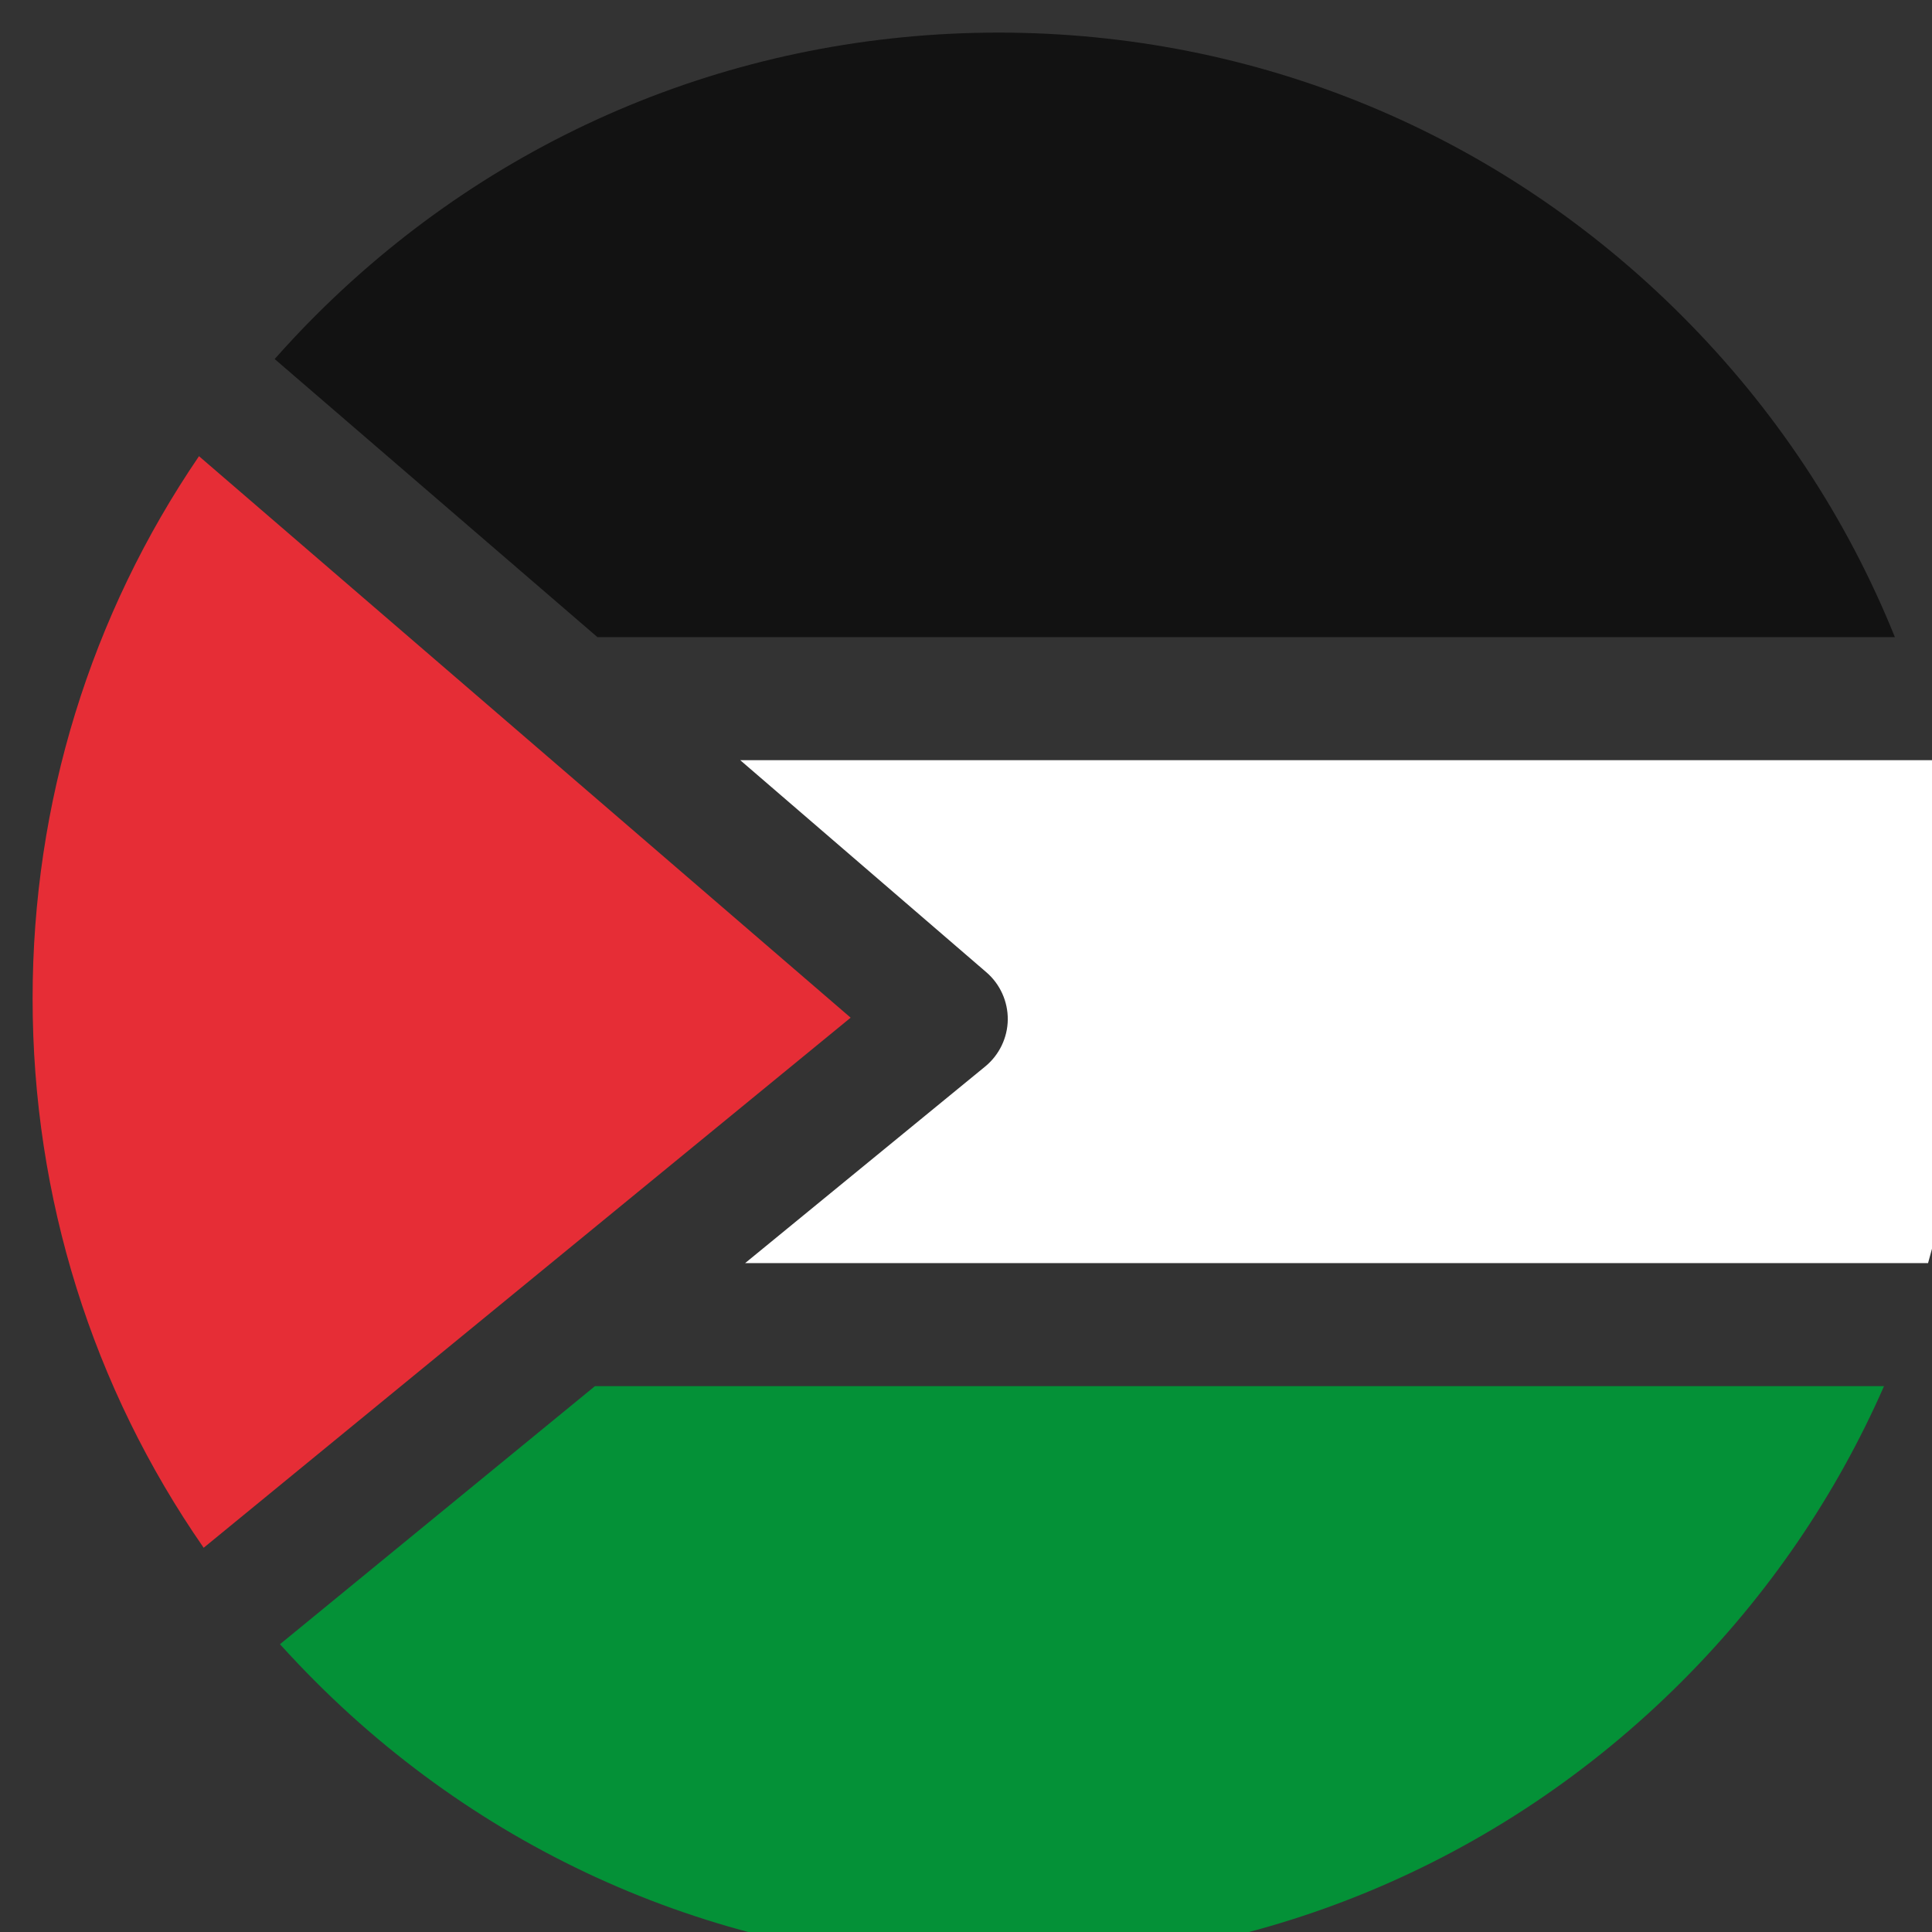 <svg width="24" height="24" viewBox="0 0 24 24" fill="none" xmlns="http://www.w3.org/2000/svg">
<rect x="0" y="0" width="24" height="24" fill="#333333" stroke="none"/>
<path d="M10.567 12.642L2.472 5.667C1.128 7.639 0.405 9.966 0.405 12.405C0.405 14.878 1.149 17.237 2.53 19.227L10.567 12.642Z" fill="#E62D36"/>
<path d="M12.519 12.666C12.521 12.441 12.424 12.225 12.253 12.078L9.195 9.443H24.038C24.28 10.399 24.405 11.393 24.405 12.405C24.405 13.532 24.25 14.635 23.951 15.691H9.256L12.239 13.248C12.413 13.105 12.516 12.892 12.519 12.666Z" fill="white"/>
<path d="M3.478 20.425L7.391 17.219H23.404C22.811 18.571 21.966 19.815 20.89 20.89C18.624 23.157 15.61 24.405 12.405 24.405C9.2 24.405 6.186 23.157 3.92 20.89C3.768 20.738 3.621 20.583 3.478 20.425Z" fill="#049137"/>
<path d="M23.539 7.915H7.422L3.412 4.46C3.576 4.276 3.744 4.095 3.92 3.92C6.186 1.653 9.2 0.405 12.405 0.405C15.61 0.405 18.624 1.653 20.89 3.92C22.051 5.08 22.944 6.437 23.539 7.915Z" fill="#121212"/>
</svg>

